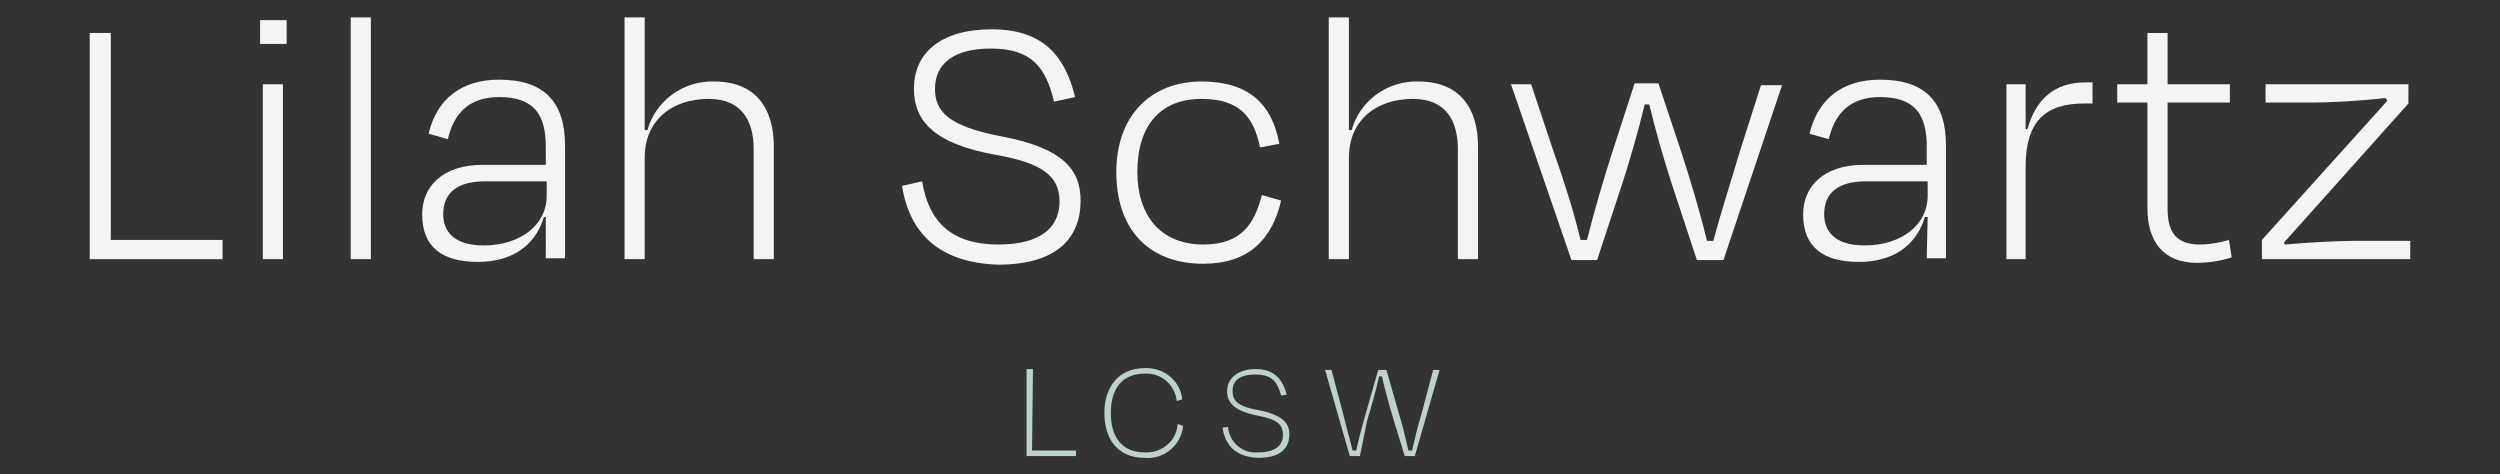 <?xml version="1.0" encoding="utf-8"?>
<!-- Generator: Adobe Illustrator 26.0.2, SVG Export Plug-In . SVG Version: 6.00 Build 0)  -->
<svg version="1.1" id="Layer_1" xmlns="http://www.w3.org/2000/svg" xmlns:xlink="http://www.w3.org/1999/xlink" x="0px" y="0px"
	 viewBox="0 0 273 51.8" style="enable-background:new 0 0 273 51.8;" xml:space="preserve">
<rect x="0" y="0" width="273" height="51.8" fill="#333333" stroke="none"/>
<style type="text/css">
	.st0{fill:#BDD1CE;}
	.st1{fill:#F5F4F2;}
</style>
<g id="Layer_2_00000177445154593481355670000004719432567026193538_">
	<g id="Layer_1-2">
		<path class="st0" d="M112.7,49.2h4.8v0.6h-5.4v-9.5h0.7L112.7,49.2z"/>
		<path class="st0" d="M120.6,45.1c0-2.9,1.6-4.9,4.4-4.9c2.1-0.1,3.9,1.4,4.1,3.4l-0.6,0.2c-0.2-1.8-1.7-3.1-3.5-3
			c-2.5,0-3.7,1.7-3.7,4.3c0,2.6,1.2,4.3,3.7,4.3c1.9,0.1,3.5-1.3,3.6-3.1l0.6,0.2c-0.2,2.1-2.1,3.7-4.2,3.5
			C122.1,50,120.6,48,120.6,45.1z"/>
		<path class="st0" d="M133.5,46.7l0.6-0.1c0.1,1.6,1.5,2.9,3.1,2.8c0.1,0,0.1,0,0.2,0c1.9,0,2.7-0.8,2.7-1.9c0-1.2-0.7-1.7-2.7-2.1
			c-2.6-0.5-3.4-1.4-3.4-2.7c0-1.3,1.1-2.4,3.1-2.4s3,1.1,3.4,2.8l-0.6,0.1c-0.4-1.5-1-2.3-2.8-2.3s-2.5,0.7-2.5,1.8
			c0,1.1,0.6,1.7,2.9,2.1c2.5,0.5,3.3,1.4,3.3,2.6c0,1.5-0.9,2.6-3.4,2.6C135,49.9,133.8,48.7,133.5,46.7z"/>
		<path class="st0" d="M148.5,49.8h-1.1l-2.7-9.4h0.7l1.3,4.9c0.3,1.3,0.7,2.6,1,3.9h0.4c0.3-1.4,0.6-2.5,1-3.9l1.4-4.9h0.9l1.4,4.9
			c0.4,1.3,0.7,2.6,1,3.9h0.4c0.3-1.3,0.6-2.6,1-3.9l1.3-4.9h0.7l-2.7,9.4h-1.1l-1.2-3.9c-0.4-1.3-1-3.5-1.3-4.8h-0.3
			c-0.3,1.4-0.9,3.5-1.3,4.8L148.5,49.8z"/>
		<path class="st1" d="M12.1,26.2h12.2v2.1H9.8V3.6h2.3V26.2z"/>
		<path class="st1" d="M28.4,4.9V2.2h2.9v2.6H28.4z M28.7,28.3V9.2h2.2v19.1H28.7z"/>
		<path class="st1" d="M40.5,28.3h-2.2V1.9h2.2V28.3z"/>
		<path class="st1" d="M59.7,23.7h-0.3c-1,3.3-3.7,4.9-7.2,4.9c-3.9,0-6.1-1.6-6.1-5.2c0-3,2.2-5.4,6.6-5.4h6.9v-2
			c0-3.5-1.3-5.4-5.1-5.4c-3.1,0-4.9,1.6-5.6,4.6l-2.1-0.6c0.9-3.8,3.6-5.9,7.7-5.9c5,0,7.2,2.5,7.2,7.2v12.3h-2.1V23.7z M59.7,21.4
			v-1.6h-6.7c-3,0-4.6,1.2-4.6,3.6c0,1.8,1.1,3.4,4.4,3.4C56.9,26.8,59.7,24.5,59.7,21.4z"/>
		<path class="st1" d="M70.4,28.3h-2.2V1.9h2.2v12.3h0.3c0.9-3.2,3.9-5.4,7.3-5.3c4.5,0,6.5,2.9,6.5,7.1v12.3h-2.2v-12
			c0-3.1-1.3-5.5-4.9-5.5c-4.2,0-7,2.5-7,6.4L70.4,28.3z"/>
		<path class="st1" d="M98.5,20.3l2.2-0.5c0.7,4.4,3.2,6.9,8.3,6.9c4.7,0,6.7-1.9,6.7-4.7s-1.9-4.2-7-5.1c-6.7-1.2-8.9-3.7-8.9-7.2
			c0-3.9,2.9-6.5,8.5-6.5c5.6,0,8,2.9,9.1,7.4l-2.3,0.5c-0.9-3.8-2.5-5.8-6.9-5.8c-4.1,0-6.1,1.7-6.1,4.4c0,2.5,1.5,4.1,7.3,5.2
			c6.8,1.3,8.6,3.7,8.6,7c0,4.1-2.6,7-9,7C102.5,28.7,99.3,25.4,98.5,20.3z"/>
		<path class="st1" d="M131.2,10.8c-4.4,0-7,2.8-7,8c0,4.8,2.6,7.9,7.2,7.9c4.3,0,5.6-2.4,6.4-5.4l2.1,0.6c-1,4.3-3.6,6.9-8.5,6.9
			c-6,0-9.5-3.8-9.5-10s3.8-9.9,9.3-9.9c5.1,0,7.7,2.4,8.5,6.8l-2.1,0.4C136.9,12.7,135.3,10.8,131.2,10.8z"/>
		<path class="st1" d="M147.3,28.3h-2.2V1.9h2.2v12.3h0.3c0.9-3.2,3.9-5.4,7.3-5.3c4.5,0,6.5,2.9,6.5,7.1v12.3h-2.2v-12
			c0-3.1-1.3-5.5-4.9-5.5c-4.2,0-7,2.5-7,6.4L147.3,28.3z"/>
		<path class="st1" d="M183.6,16.6c1,3.1,2,6.4,2.8,9.7h0.7c0.9-3.4,1.9-6.4,2.9-9.8l2.3-7.2h2.3l-6.4,19.1h-2.9l-2.8-8.5
			c-0.9-2.8-1.7-5.6-2.4-8.5h-0.5c-0.7,2.9-1.5,5.7-2.4,8.5l-2.8,8.5h-2.8L165,9.2h2.2l2.4,7.2c1.2,3.4,2.2,6.5,3,9.8h0.7
			c0.8-3.2,1.8-6.6,2.8-9.7l2.4-7.4h2.6L183.6,16.6z"/>
		<path class="st1" d="M210.5,23.7h-0.3c-1,3.3-3.7,4.9-7.2,4.9c-3.9,0-6.1-1.6-6.1-5.2c0-3,2.2-5.4,6.6-5.4h6.9v-2
			c0-3.5-1.3-5.4-5.1-5.4c-3.1,0-4.9,1.6-5.6,4.6l-2.1-0.6c0.9-3.8,3.6-5.9,7.7-5.9c5,0,7.2,2.5,7.2,7.2v12.3h-2.1L210.5,23.7z
			 M210.5,21.4v-1.6h-6.7c-3,0-4.6,1.2-4.6,3.6c0,1.8,1.1,3.4,4.4,3.4C207.7,26.8,210.5,24.5,210.5,21.4z"/>
		<path class="st1" d="M219.1,28.3V9.2h2.1v4.9h0.2c0.9-3.3,3-5.1,6.3-5.1h0.8v2.3h-0.9c-4.3,0-6.4,2-6.4,6.9v10.1H219.1z"/>
		<path class="st1" d="M234.5,11.2h-3.3v-2h3.3V3.6h2.2v5.6h6.8v2h-6.8v11.6c0,2.6,1,3.9,3.5,3.9c1.1,0,2.2-0.2,3.2-0.5l0.3,1.9
			c-1.2,0.4-2.5,0.6-3.8,0.6c-3.7,0-5.4-2.4-5.4-5.9L234.5,11.2z"/>
		<path class="st1" d="M263.2,26.3v2H247v-2.1L260.7,11l-0.2-0.3c-2.6,0.3-5.6,0.5-8.7,0.5h-4.4v-2H263v2.1l-13.6,15.2l0.1,0.2
			c2.4-0.2,5.3-0.4,8.1-0.4H263.2z"/>
	</g>
</g>
</svg>
